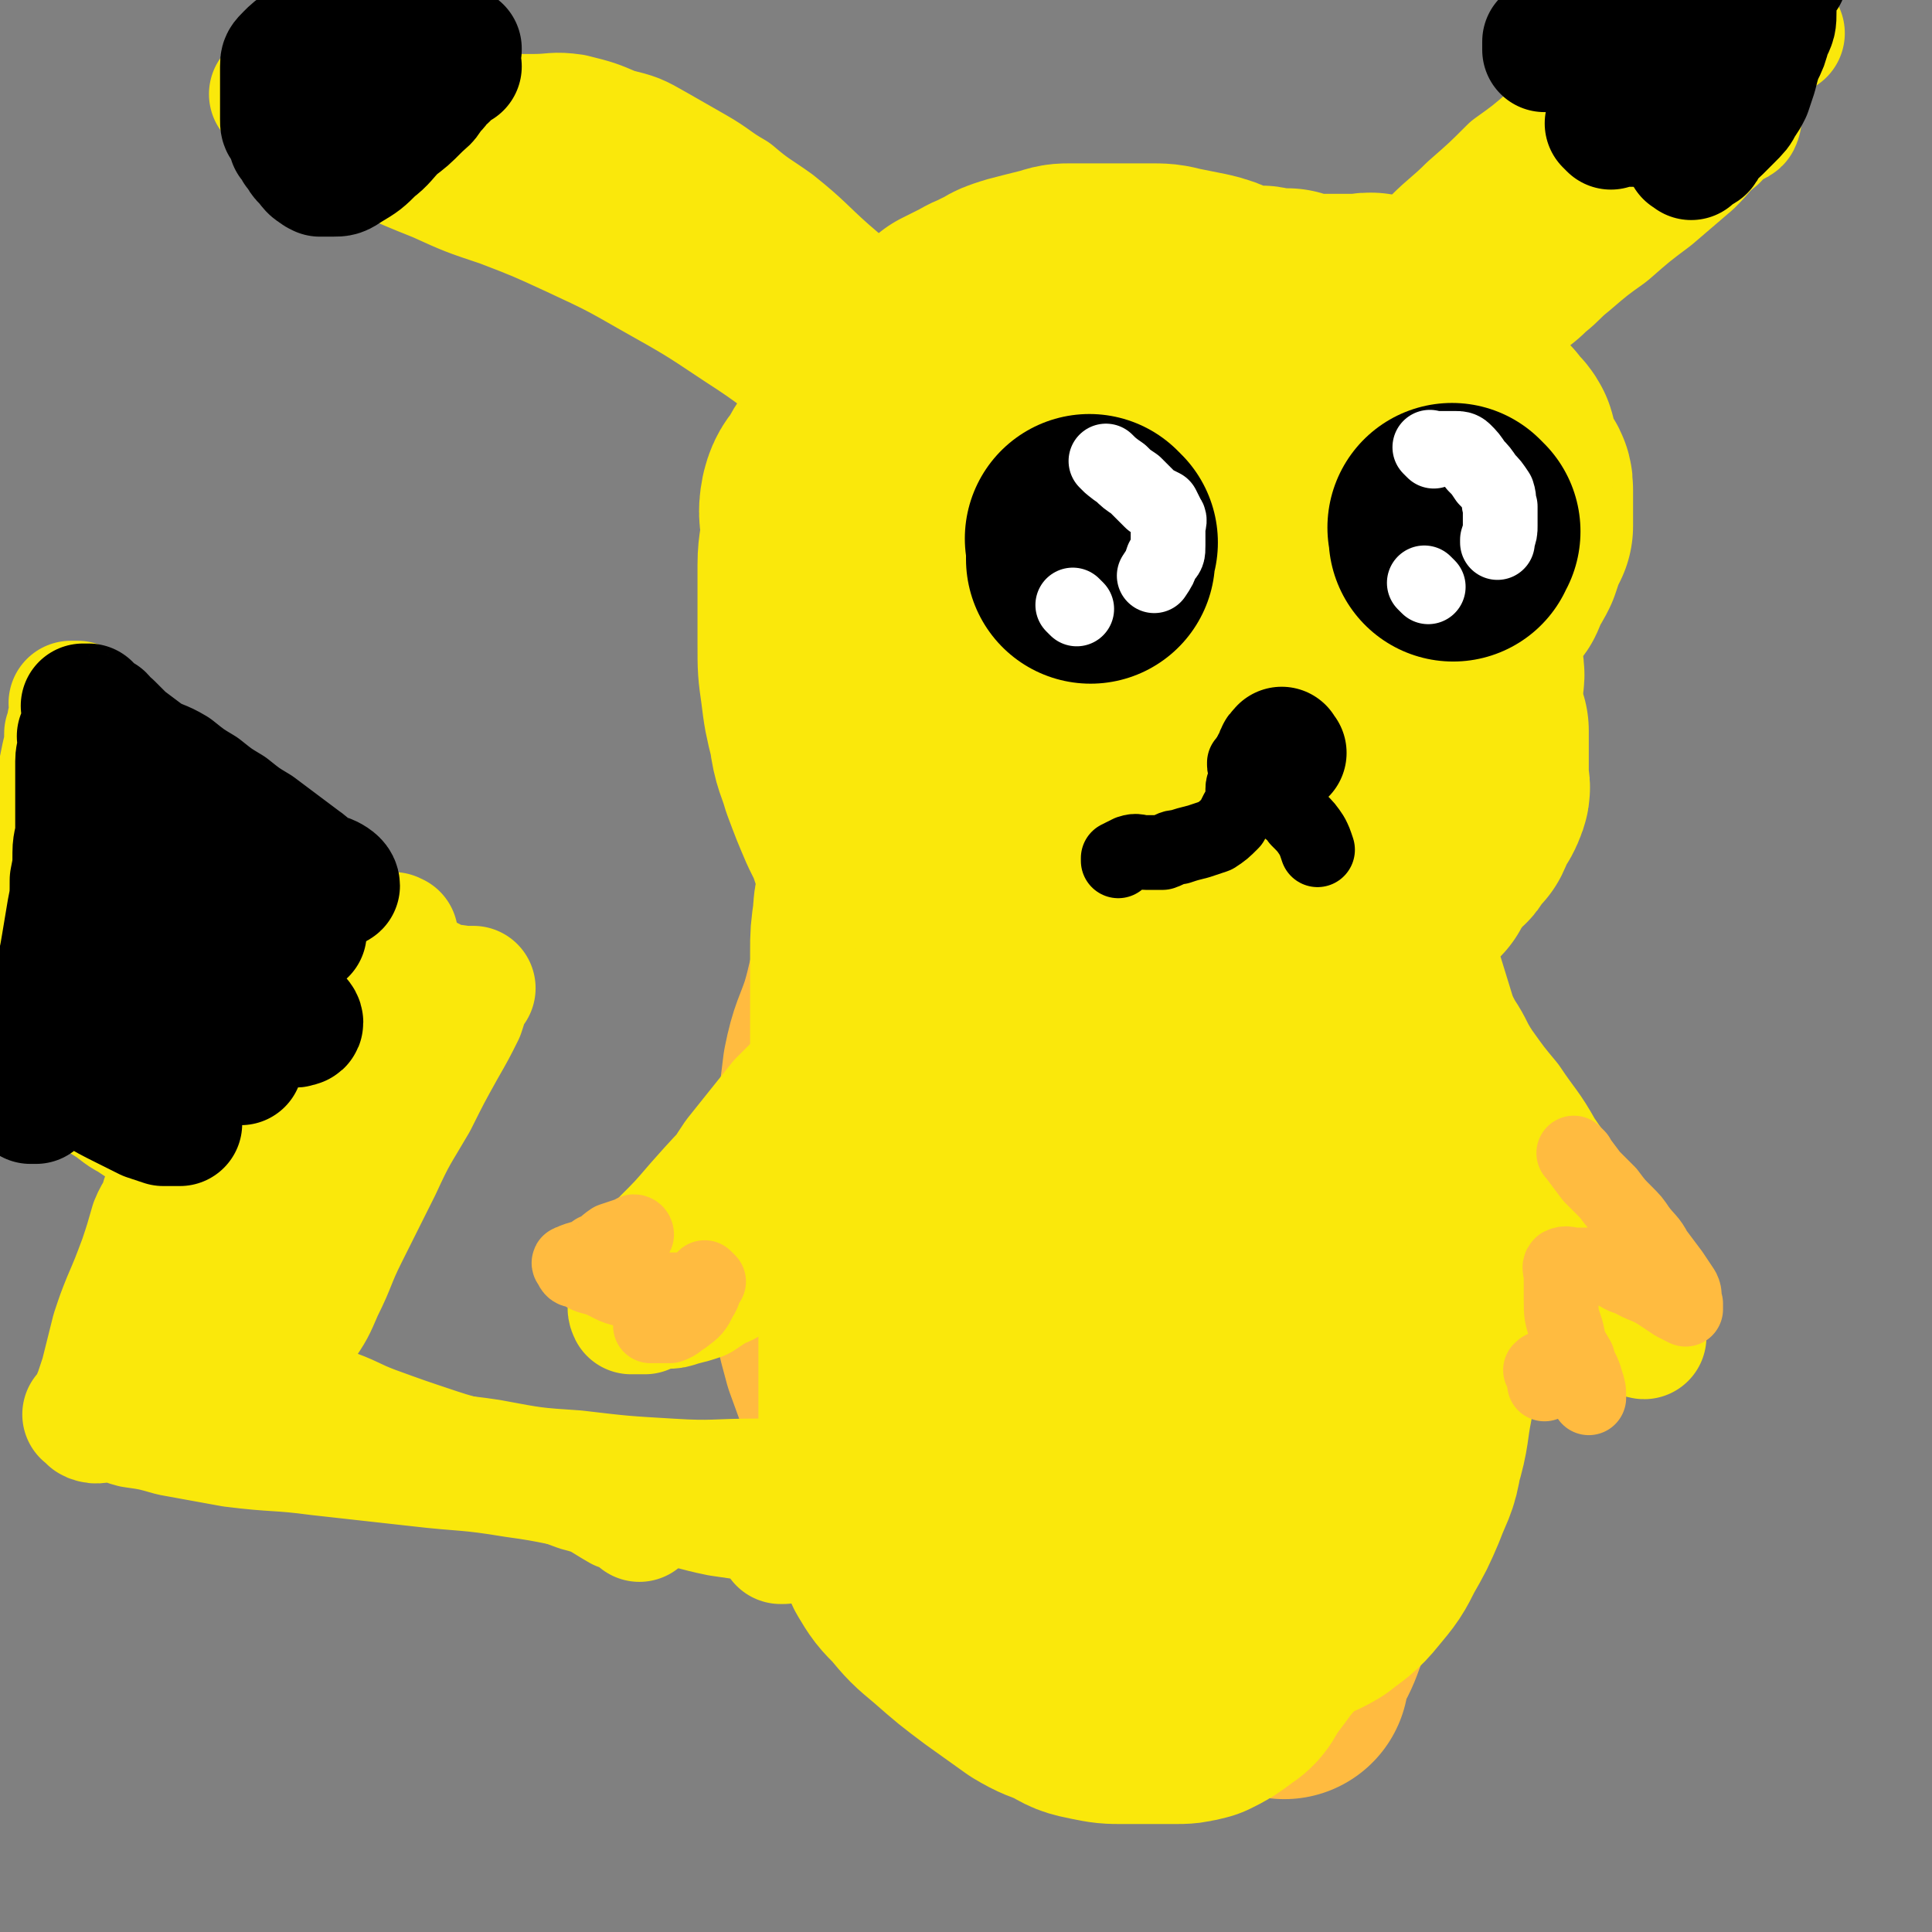 <svg viewBox='0 0 698 698' version='1.1' xmlns='http://www.w3.org/2000/svg' xmlns:xlink='http://www.w3.org/1999/xlink'><rect x="0" y="0" width="698" height="698" fill="#808080" stroke="none"/><g fill='none' stroke='#FFBB40' stroke-width='90' stroke-linecap='round' stroke-linejoin='round'><path d='M464,605c-1,-1 -2,-1 -1,-1 2,-8 4,-7 7,-15 2,-5 1,-5 3,-11 2,-6 1,-6 4,-13 2,-7 3,-7 5,-15 3,-8 3,-8 5,-16 1,-9 1,-9 2,-18 1,-10 1,-10 2,-20 1,-12 1,-12 2,-24 0,-12 0,-12 0,-24 0,-10 0,-10 0,-19 0,-8 0,-8 0,-15 0,-6 0,-6 0,-13 0,-6 0,-6 -1,-12 -1,-5 -1,-5 -2,-10 -2,-4 -2,-4 -4,-7 -1,-4 -1,-4 -4,-6 -2,-3 -3,-3 -5,-5 -3,-3 -2,-3 -4,-6 -2,-3 -2,-3 -3,-6 -1,-3 0,-3 -2,-5 -1,-1 -2,1 -3,0 0,0 1,-1 1,-1 0,-1 0,0 0,0 0,0 0,0 0,0 0,0 0,0 0,0 -1,-1 0,0 0,0 0,0 0,0 0,0 0,2 0,2 0,3 0,4 0,4 0,7 0,6 0,6 0,13 0,10 -1,11 0,21 1,15 2,15 3,30 2,15 2,15 4,30 1,14 1,14 2,27 2,14 2,14 3,27 0,10 0,11 1,21 1,9 1,9 2,18 1,6 1,6 2,12 0,4 0,4 0,8 0,1 -1,2 0,3 0,0 1,0 2,-1 1,-1 0,-2 1,-4 1,-2 1,-2 2,-4 0,-3 -1,-3 0,-6 1,-4 2,-4 4,-8 1,-5 1,-5 1,-11 0,-7 0,-7 0,-15 0,-8 0,-8 0,-16 0,-10 0,-10 0,-19 0,-11 0,-11 0,-23 0,-14 0,-14 0,-28 0,-13 -1,-13 -1,-27 0,-10 1,-10 0,-21 0,-9 -1,-9 -2,-18 -1,-7 -1,-7 -2,-15 -1,-8 -1,-8 -2,-16 -1,-8 -1,-8 -3,-17 -1,-6 -2,-5 -4,-11 -1,-3 -1,-3 -2,-6 0,-2 0,-2 -1,-4 -2,-2 -2,-1 -5,-3 -2,-2 -2,-2 -4,-4 -3,-2 -3,-2 -6,-4 -2,-2 -2,-2 -5,-4 -3,-1 -3,0 -6,-1 -2,-1 -2,-1 -5,-2 -2,-1 -1,-2 -3,-3 -3,-1 -3,-1 -5,-2 -3,-1 -3,-2 -6,-2 -4,-1 -4,0 -7,0 -4,0 -4,0 -7,0 -5,0 -5,0 -9,0 -4,0 -4,0 -8,0 -5,0 -6,0 -11,2 -7,1 -6,2 -13,5 -6,2 -6,1 -12,5 -5,2 -5,3 -10,6 -5,4 -5,4 -9,8 -3,4 -2,4 -4,8 -4,6 -4,5 -7,11 -4,8 -4,8 -8,16 -4,9 -4,9 -8,19 -4,10 -3,10 -6,20 -3,9 -4,9 -6,19 -1,8 -1,8 -2,17 -1,9 -1,9 -2,19 -1,11 0,11 0,21 0,11 -1,12 0,22 1,11 1,11 4,22 4,11 4,11 8,22 4,10 4,10 9,20 4,8 4,8 9,16 5,9 5,9 10,17 4,6 4,6 9,12 5,5 5,5 11,9 6,5 6,5 13,9 6,3 6,3 13,6 5,3 5,3 11,5 5,1 5,1 10,1 4,0 5,1 9,0 3,-1 3,-2 6,-4 4,-4 4,-4 8,-8 3,-5 3,-5 6,-11 4,-8 4,-8 7,-17 5,-16 5,-16 8,-32 5,-22 6,-22 9,-45 2,-19 1,-19 2,-38 0,-16 1,-16 0,-32 -1,-12 -1,-12 -4,-25 -2,-12 -2,-12 -6,-23 -3,-12 -3,-12 -8,-24 -4,-10 -4,-11 -9,-21 -4,-7 -4,-7 -8,-13 -3,-4 -3,-3 -6,-7 -1,-1 0,-1 -1,-2 -1,0 -1,0 -2,0 -1,0 -1,1 -2,2 -2,2 -1,2 -3,4 -2,3 -3,3 -5,6 -4,5 -4,6 -8,11 -5,10 -6,9 -11,19 -7,16 -7,16 -13,33 -6,17 -6,18 -10,35 -4,16 -4,16 -7,33 -1,12 -1,12 -1,25 0,11 0,11 0,22 0,9 -1,9 1,18 1,5 1,6 4,10 1,3 1,3 4,4 1,0 1,0 2,0 2,-1 2,-1 4,-2 3,-1 2,-2 5,-4 1,-1 2,-1 3,-1 0,-1 -1,0 -1,0 0,0 1,0 2,0 1,-1 1,-1 1,-2 '/></g>
<g fill='none' stroke='#FAE80B' stroke-width='90' stroke-linecap='round' stroke-linejoin='round'><path d='M397,323c-1,-1 -1,-1 -1,-1 -1,-1 0,0 0,0 0,0 0,0 0,0 4,12 6,11 9,23 6,22 5,22 9,45 4,21 4,21 7,43 2,18 2,18 3,37 1,14 0,14 0,29 0,10 1,10 0,20 0,6 0,6 -2,11 0,2 -2,1 -4,3 -1,1 -1,2 -2,2 -2,-1 -2,-2 -4,-4 -3,-7 -3,-7 -4,-15 -4,-17 -4,-17 -6,-35 -1,-22 -1,-22 -1,-44 0,-18 0,-18 2,-36 1,-14 2,-14 5,-28 3,-8 3,-8 6,-16 3,-6 3,-6 6,-11 2,-3 3,-3 5,-6 3,-2 3,-2 6,-3 3,-1 3,-1 6,-1 3,0 3,-1 5,0 4,2 4,2 6,5 4,5 5,6 7,12 5,10 5,10 8,21 4,18 4,18 5,36 2,21 2,22 1,43 -1,19 -3,19 -6,39 -3,15 -3,15 -7,31 -3,11 -3,11 -6,21 -2,5 -2,5 -5,8 0,1 -1,2 -2,1 -2,-2 -2,-2 -3,-5 -3,-6 -3,-6 -5,-13 -2,-9 -2,-9 -2,-18 -1,-13 -1,-13 -1,-26 0,-19 -1,-19 0,-37 1,-29 2,-29 4,-59 1,-22 2,-22 4,-45 1,-18 1,-18 2,-36 0,-11 0,-11 0,-22 0,-6 0,-6 1,-11 0,-2 1,-2 2,-4 0,0 0,0 0,-1 0,0 0,0 0,0 0,0 0,0 0,0 0,0 0,0 0,1 2,3 2,2 4,5 3,4 3,4 5,8 4,5 4,5 6,11 5,9 5,8 8,18 5,13 5,13 8,26 4,16 4,16 6,32 2,16 1,17 2,33 0,17 0,17 0,33 0,14 1,14 0,27 -1,12 -2,12 -4,24 -3,10 -3,10 -6,19 -3,9 -3,9 -6,18 -4,8 -4,8 -8,16 -4,7 -4,7 -7,15 -3,4 -3,5 -6,9 -2,4 -2,4 -5,7 -2,3 -2,4 -5,6 -1,1 -2,-1 -4,0 0,0 0,0 0,1 0,0 0,0 0,0 0,0 0,0 0,0 2,0 2,0 4,0 1,0 1,0 3,0 2,0 2,0 4,0 2,0 3,0 5,0 4,0 4,0 7,-1 5,-2 5,-2 9,-4 5,-3 5,-2 10,-5 5,-4 6,-4 10,-9 5,-6 5,-6 8,-12 4,-7 4,-7 7,-14 3,-8 4,-8 5,-15 3,-10 2,-10 4,-20 1,-11 2,-11 2,-22 1,-12 1,-12 1,-24 0,-13 1,-13 0,-26 -1,-14 -1,-14 -2,-28 -2,-13 -2,-14 -5,-27 -4,-13 -4,-13 -8,-26 -3,-12 -3,-12 -6,-24 -4,-9 -4,-9 -8,-18 -3,-7 -4,-7 -7,-14 -4,-5 -4,-5 -7,-11 -4,-5 -3,-5 -7,-10 -3,-4 -3,-4 -7,-7 -2,-3 -2,-3 -5,-6 -2,-1 -2,-1 -5,-2 -1,0 -1,0 -3,0 -4,1 -4,0 -7,2 -5,1 -5,2 -9,4 -5,3 -5,2 -10,5 -5,2 -5,2 -10,5 -6,4 -6,4 -12,7 -4,3 -4,3 -9,6 -5,4 -5,4 -9,7 -4,3 -4,3 -8,6 -4,4 -4,4 -7,8 -3,4 -3,4 -6,8 -4,5 -5,5 -8,10 -4,5 -4,5 -7,11 -4,6 -4,6 -6,13 -4,7 -4,7 -6,14 -3,9 -3,9 -4,18 -1,9 0,9 0,18 0,9 0,9 0,18 0,10 0,10 1,20 1,12 2,11 4,23 3,11 3,11 6,23 4,10 4,10 8,20 4,9 4,9 8,17 3,7 3,8 7,15 3,5 3,5 6,11 4,6 5,6 9,11 5,5 5,5 10,10 4,4 4,4 9,7 4,3 4,3 8,5 4,1 4,0 7,0 4,0 4,1 8,0 5,-1 5,-1 10,-3 8,-2 8,-1 15,-4 8,-2 8,-2 15,-5 6,-4 7,-3 13,-7 5,-3 5,-3 9,-7 4,-4 4,-4 7,-9 4,-5 3,-5 6,-10 2,-5 3,-5 4,-11 2,-7 1,-8 2,-15 1,-9 3,-9 4,-18 1,-10 0,-10 0,-21 0,-10 0,-10 0,-21 0,-8 1,-8 0,-16 -1,-6 -2,-6 -4,-12 -1,-4 0,-4 -2,-8 0,-1 -1,-1 -2,-2 0,0 0,0 0,0 -1,1 -2,0 -3,2 -1,2 -1,3 -2,6 -1,5 -1,5 -2,10 0,6 0,6 0,12 0,9 0,9 0,18 0,11 0,11 0,22 0,10 0,10 -1,21 -1,10 0,10 -2,19 -1,10 -2,10 -5,19 -2,9 -3,9 -6,16 -3,8 -4,8 -7,15 -3,6 -3,6 -6,12 -3,5 -4,4 -7,9 -3,4 -3,4 -6,8 -2,4 -2,4 -5,6 -4,3 -4,3 -8,5 -4,1 -4,1 -8,1 -5,0 -5,0 -9,0 -5,0 -5,0 -9,0 -5,0 -5,0 -10,-1 -5,-1 -5,-1 -10,-4 -5,-2 -6,-2 -11,-5 -7,-5 -7,-5 -14,-10 -8,-6 -8,-6 -16,-13 -6,-5 -6,-5 -11,-11 -4,-4 -4,-4 -7,-9 -2,-4 -1,-4 -2,-8 -1,-4 -1,-4 -2,-7 -1,-4 -1,-4 -2,-7 -1,-4 -1,-4 -2,-7 0,-4 0,-4 0,-7 0,-4 0,-4 0,-8 0,-5 0,-5 0,-11 0,-7 0,-7 0,-14 0,-10 0,-10 0,-20 -1,-11 -2,-11 -2,-21 -1,-11 0,-11 0,-22 0,-11 0,-11 0,-23 0,-12 -1,-12 -1,-24 0,-10 0,-10 0,-21 0,-8 0,-8 0,-17 0,-6 0,-6 1,-13 0,-5 1,-5 2,-11 1,-5 2,-5 4,-10 1,-5 1,-5 1,-10 0,-4 -1,-4 0,-8 1,-4 2,-4 4,-7 1,-3 0,-4 2,-6 1,-1 2,-1 4,-2 1,-1 2,-1 3,-1 0,-1 -1,0 -1,0 0,2 1,2 0,4 -1,2 -2,1 -3,3 0,1 0,2 0,4 0,1 0,1 0,3 0,1 0,1 0,2 0,1 0,1 0,3 0,2 1,2 2,4 2,7 1,7 5,14 5,8 6,8 12,16 4,5 4,5 9,9 4,3 4,4 8,6 4,1 4,1 7,1 2,0 3,0 5,0 2,0 2,0 5,0 2,0 2,0 5,0 4,1 4,1 8,2 5,1 5,1 10,2 5,1 5,1 10,2 5,1 5,0 9,0 5,0 5,0 9,0 4,0 4,0 8,0 4,0 4,1 8,0 4,-1 3,-1 6,-3 4,-2 4,-1 6,-4 3,-2 3,-2 6,-4 2,-3 2,-3 5,-6 2,-3 2,-3 5,-6 2,-3 2,-3 5,-6 2,-3 2,-3 3,-6 1,-4 0,-5 2,-8 1,-4 2,-4 4,-7 2,-4 2,-4 4,-7 2,-4 2,-4 4,-7 1,-4 1,-4 2,-7 1,-4 0,-4 1,-7 1,-3 1,-3 2,-5 0,-3 0,-3 0,-5 0,-2 0,-2 0,-4 0,-1 0,-1 0,-2 0,-1 0,-1 0,-2 0,-1 -1,0 -2,-1 -1,-1 -1,-1 -3,-2 -2,-1 -2,-1 -4,-2 -1,0 -1,-1 -2,-1 -1,0 -1,0 -3,0 -1,0 -1,0 -3,0 -1,0 -2,0 -3,0 0,0 0,1 0,1 -1,1 -1,1 -2,2 0,2 0,2 -1,4 -1,1 -1,0 -2,1 -1,1 -1,2 -2,3 -1,1 -2,-1 -4,0 -1,1 -1,1 -3,2 0,1 0,1 -1,2 0,0 0,1 0,1 -1,0 0,-1 0,-1 0,0 0,0 0,0 2,0 2,0 4,0 2,0 2,0 4,0 1,0 1,0 2,0 1,-1 1,0 3,-2 1,-1 1,-1 2,-3 0,-1 0,-1 0,-2 1,-1 2,-1 2,-3 1,-1 0,-2 0,-4 0,-2 0,-2 1,-5 0,-2 1,-2 2,-4 0,-4 -1,-4 0,-7 1,-4 2,-4 4,-7 1,-4 1,-4 2,-7 1,-5 0,-5 0,-9 0,-4 0,-4 0,-8 0,-5 0,-5 0,-9 0,-5 0,-5 0,-10 0,-4 0,-4 0,-8 0,-4 1,-5 0,-8 -1,-4 -3,-4 -4,-8 -2,-4 -1,-4 -2,-7 -1,-4 -2,-4 -4,-7 -2,-4 -2,-3 -5,-6 -2,-4 -2,-4 -4,-6 -3,-3 -4,-2 -6,-5 -3,-2 -3,-2 -6,-4 -4,-3 -4,-3 -8,-5 -4,-1 -4,0 -7,-1 -4,-1 -4,-2 -8,-2 -5,-1 -5,0 -9,0 -5,0 -5,0 -10,0 -5,0 -5,0 -10,0 -5,0 -5,-1 -10,0 -5,1 -5,1 -10,3 -5,1 -4,2 -9,5 -4,2 -5,1 -9,4 -4,2 -4,2 -7,5 -4,2 -4,2 -8,5 -4,2 -4,2 -7,4 -3,3 -3,3 -5,5 -3,3 -3,3 -6,5 -2,3 -2,3 -4,6 -1,2 -1,2 -2,4 -2,3 -2,2 -4,5 -1,2 -1,2 -2,4 -1,2 -1,3 -2,5 -1,2 -2,1 -2,4 -1,1 -1,2 -1,4 0,1 0,1 0,2 0,1 0,1 0,3 0,1 0,1 0,2 0,0 0,0 0,1 0,1 0,1 1,2 1,2 1,2 2,4 1,2 2,2 4,4 1,3 1,3 2,5 1,3 1,3 3,6 1,3 1,3 2,6 2,3 2,3 4,6 2,4 2,3 4,6 3,3 3,4 5,6 3,3 3,3 6,5 3,2 3,2 7,4 5,3 5,3 11,5 7,2 6,3 14,5 7,1 8,0 16,0 6,0 6,2 12,0 4,-1 4,-2 7,-5 4,-4 4,-4 6,-8 3,-6 2,-7 5,-13 3,-9 4,-9 8,-17 4,-8 4,-8 8,-16 2,-6 2,-6 4,-13 1,-5 2,-5 3,-10 1,-4 0,-4 0,-8 0,-3 0,-4 -2,-6 0,-2 -1,-2 -2,-2 -3,-1 -3,0 -6,0 -2,0 -2,-1 -4,0 -3,1 -3,1 -6,3 -5,2 -5,2 -9,4 -6,3 -6,2 -12,5 -6,2 -6,3 -13,5 -6,3 -6,3 -12,5 -5,3 -5,2 -11,5 -5,2 -4,2 -9,4 -4,1 -4,0 -8,1 -3,1 -2,1 -5,2 -2,0 -2,0 -3,0 -1,0 0,0 -1,1 0,0 0,0 0,0 0,1 0,1 0,2 -1,1 -1,1 -2,2 0,0 -1,0 -1,1 -1,2 -1,2 -2,4 -1,1 -1,0 -2,1 -1,1 -1,1 -2,2 0,0 -1,0 -1,0 -1,0 0,0 0,0 0,0 0,0 0,0 0,2 1,2 0,3 0,1 -1,0 -2,0 0,0 0,1 0,2 0,1 0,1 -1,2 -2,1 -3,1 -4,3 -1,1 0,1 0,3 0,1 0,1 0,3 0,1 1,2 0,3 0,1 -2,0 -2,2 -1,1 0,2 0,4 0,3 0,3 -1,6 -1,5 -1,5 -2,9 0,5 0,5 0,9 0,5 0,5 0,9 0,6 0,6 0,11 0,6 0,6 0,12 0,7 0,7 0,15 0,6 0,6 0,13 0,5 0,5 0,11 0,4 0,4 0,8 0,2 0,2 0,5 0,1 0,2 0,3 0,0 0,0 0,-1 0,0 0,0 0,0 -2,-1 -3,-1 -4,-3 -1,-1 1,-2 0,-4 -1,-2 -1,-2 -3,-5 -2,-3 -2,-3 -4,-6 -2,-3 -2,-3 -5,-7 -2,-5 -2,-5 -5,-10 -2,-6 -2,-6 -5,-12 -3,-7 -3,-7 -6,-15 -2,-7 -3,-7 -4,-15 -2,-8 -2,-8 -3,-16 -1,-7 -1,-7 -1,-15 0,-7 0,-7 0,-14 0,-7 0,-7 0,-15 0,-6 1,-6 1,-13 0,-5 -1,-5 0,-10 1,-4 2,-4 4,-7 2,-4 2,-4 5,-7 2,-4 2,-4 4,-7 4,-5 3,-5 6,-10 4,-5 4,-5 8,-10 4,-4 4,-4 7,-8 4,-4 4,-4 7,-7 3,-3 4,-3 7,-6 4,-2 4,-2 8,-4 3,-2 3,-1 6,-3 3,-1 3,-2 6,-3 3,-1 3,-1 7,-2 4,-1 4,-1 8,-2 3,-1 3,-1 6,-1 3,0 3,0 6,0 4,0 4,0 7,0 3,0 3,0 7,0 4,0 4,0 8,0 5,0 5,0 9,1 5,1 5,1 10,2 4,1 4,1 8,3 4,1 4,1 8,3 3,1 3,1 6,3 2,1 2,2 4,4 3,2 4,1 7,4 2,2 2,2 5,4 2,2 2,2 4,4 2,3 2,2 4,5 1,2 1,2 2,4 1,2 0,2 0,4 1,3 1,3 2,5 1,4 1,4 2,8 0,4 -1,4 0,8 0,4 1,4 2,7 1,4 1,4 2,8 0,4 0,4 0,8 1,5 1,5 2,9 0,4 0,4 0,8 0,4 0,4 0,7 0,4 0,4 0,8 0,3 -1,3 -1,6 0,3 1,3 0,6 -1,2 -1,2 -2,5 -2,2 -2,2 -5,4 -1,0 -1,0 -2,0 -1,0 -1,0 -3,0 -1,0 -1,0 -2,0 -1,0 -1,0 -2,0 -1,0 -1,0 -2,0 -1,0 -1,0 -2,-1 -1,-1 -1,-1 -1,-2 0,0 0,0 0,0 0,-2 -1,-2 0,-4 1,-1 1,0 3,-1 1,-1 1,-1 2,-2 2,-2 1,-2 3,-4 2,-1 2,-1 5,-2 2,-1 2,-1 5,-2 1,-1 1,-1 2,-2 2,0 2,0 4,0 3,0 3,0 6,0 2,0 2,0 4,0 2,0 2,1 4,2 1,0 2,0 3,2 1,2 1,2 2,5 0,2 0,2 1,4 1,2 1,2 2,4 1,2 1,3 2,5 2,2 2,2 4,5 1,2 2,2 3,5 1,2 1,3 2,6 1,2 1,2 2,4 0,2 0,2 0,5 0,2 0,2 0,4 0,2 0,2 0,4 0,2 0,2 0,5 0,2 1,2 0,4 -1,3 -2,3 -3,5 -1,2 -1,3 -2,5 -2,2 -2,2 -4,5 -1,2 -2,1 -4,3 -2,2 -2,3 -4,5 -2,2 -1,2 -4,4 -1,1 -2,0 -3,1 0,1 1,2 0,3 0,1 -1,0 -2,0 0,0 0,0 0,0 0,0 0,0 0,0 0,0 -1,0 0,0 0,-1 1,0 3,0 2,-1 2,-1 4,-3 1,-1 0,-2 1,-4 1,-1 1,-1 2,-3 1,-2 1,-2 2,-4 1,-1 1,-1 2,-3 1,-2 1,-2 2,-4 1,-1 0,-1 1,-3 1,-2 1,-2 2,-4 1,-2 0,-3 1,-5 1,-3 3,-2 4,-5 1,-4 0,-4 0,-7 0,-3 0,-3 0,-7 0,-3 0,-3 0,-6 0,-3 0,-3 0,-6 0,-3 0,-3 0,-6 0,-2 1,-3 0,-5 -1,-4 -3,-3 -4,-6 -2,-3 -1,-4 -3,-6 -2,-3 -2,-3 -5,-5 -2,-3 -2,-3 -5,-5 -2,-1 -2,-1 -4,-2 0,0 0,0 0,0 0,0 0,0 -1,0 0,0 0,0 0,0 0,0 0,0 0,0 1,0 1,0 1,0 2,0 3,-1 4,0 1,1 0,2 0,3 1,0 1,0 2,0 1,0 1,0 2,0 1,1 0,1 1,2 0,0 0,0 0,0 1,0 1,0 2,0 1,0 1,0 2,0 0,0 0,0 1,0 1,0 2,0 3,0 1,0 1,-1 1,-2 2,-1 2,0 4,-2 2,-1 1,-2 3,-4 2,-2 3,-2 5,-5 1,-2 1,-3 2,-5 2,-3 2,-3 3,-5 1,-3 1,-3 2,-6 1,-2 1,-2 2,-4 0,-2 0,-2 0,-4 0,-2 0,-2 0,-5 0,-2 0,-2 0,-4 0,-2 0,-2 -2,-4 -1,-3 -3,-3 -4,-6 -1,-2 1,-3 0,-6 -1,-2 -2,-2 -4,-5 -3,-3 -3,-2 -6,-6 -2,-2 -2,-2 -4,-6 -2,-3 -1,-3 -4,-6 -2,-3 -3,-3 -6,-6 -2,-2 -2,-3 -5,-6 -2,-2 -2,-2 -4,-4 -2,-2 -2,-2 -5,-4 -2,-1 -3,0 -5,-1 0,0 1,-2 0,-2 -1,-1 -2,0 -4,0 -1,0 -1,0 -1,0 -3,0 -3,0 -6,0 0,0 0,0 -1,0 -2,0 -2,0 -4,0 -2,0 -2,0 -4,0 -3,0 -3,0 -6,0 -3,0 -2,-1 -5,-2 -3,0 -3,0 -6,0 -2,0 -2,-1 -4,-1 -3,0 -3,0 -6,0 -3,0 -3,0 -6,0 -3,0 -3,0 -6,0 -2,0 -2,0 -5,0 -3,0 -3,0 -5,1 -4,1 -4,1 -6,2 -3,1 -3,1 -6,2 -2,0 -2,0 -4,1 -1,0 -1,1 -2,2 -2,1 -2,0 -4,2 0,0 1,1 0,2 -1,1 -2,0 -4,1 -1,1 -1,1 -3,2 -2,2 -2,2 -5,4 -2,1 -3,1 -6,2 -2,1 -2,1 -5,2 -2,1 -2,1 -5,2 0,0 -1,0 -1,0 0,1 0,2 0,3 -1,3 -1,3 -2,5 0,1 0,1 0,1 '/></g>
<g fill='none' stroke='#FAE80B' stroke-width='45' stroke-linecap='round' stroke-linejoin='round'><path d='M493,382c-1,-1 -1,-1 -1,-1 -1,-1 0,0 0,0 0,-1 -1,-2 0,-3 0,-1 1,0 2,0 3,1 3,0 5,2 5,2 5,2 9,5 4,4 4,4 8,8 4,4 4,4 8,8 4,4 4,5 8,9 3,4 3,4 6,8 4,4 4,3 7,7 2,1 2,2 4,4 1,1 2,1 3,3 0,1 -1,0 -1,1 0,0 0,0 0,1 0,0 0,0 0,0 0,1 1,1 1,2 0,1 0,1 0,2 0,0 0,0 0,1 1,2 2,1 4,3 0,1 0,1 1,2 2,2 2,2 5,4 1,1 2,1 3,3 1,1 0,1 1,3 0,1 1,1 2,3 1,2 0,2 1,4 1,1 1,1 2,3 0,0 0,0 0,0 0,0 0,0 0,0 0,0 0,0 0,0 -1,-1 -1,0 -2,0 0,0 0,0 0,0 '/><path d='M510,359c-1,-1 -1,-1 -1,-1 -1,-1 0,0 0,0 0,0 0,0 0,0 2,0 2,0 5,0 2,0 2,0 4,2 2,2 2,2 4,5 3,4 4,4 6,8 4,6 3,6 7,12 5,7 5,7 10,13 6,9 7,9 12,18 7,10 6,10 12,20 5,9 5,9 11,18 4,7 5,7 9,15 3,4 3,4 5,8 0,2 0,2 0,5 0,0 0,1 0,1 -1,0 -1,-1 -2,-1 -2,0 -2,0 -4,0 -1,0 -1,0 -2,0 -2,-1 -2,0 -4,-2 -3,-1 -3,-1 -5,-3 -4,-3 -3,-3 -6,-6 -4,-4 -4,-4 -8,-7 -3,-3 -3,-4 -6,-6 -4,-3 -4,-3 -8,-5 -5,-3 -6,-2 -10,-5 -4,-4 -4,-4 -8,-8 -4,-4 -5,-4 -9,-8 -4,-4 -4,-5 -8,-9 -4,-4 -4,-4 -7,-8 -3,-3 -3,-4 -5,-7 0,-1 0,-2 0,-2 0,-1 0,0 0,0 0,-1 0,-2 0,-3 0,0 0,1 0,1 0,0 0,0 0,0 -1,0 -1,0 -3,0 '/><path d='M311,420c-1,-1 -1,-1 -1,-1 -1,-1 0,0 0,0 -1,2 -1,2 -3,4 -3,5 -3,5 -7,9 -4,4 -4,4 -8,8 -4,4 -3,4 -7,8 -3,3 -4,3 -7,6 -4,2 -4,2 -7,5 -3,2 -3,2 -6,3 -3,2 -3,2 -6,3 -3,2 -3,2 -6,4 -3,1 -3,1 -7,2 -3,1 -3,1 -5,1 -3,0 -3,-1 -5,0 -2,0 -2,1 -3,2 -2,0 -2,0 -4,0 0,0 0,0 -1,0 0,0 0,0 0,0 0,0 0,0 0,0 -1,-2 0,-2 0,-4 0,-2 0,-2 0,-4 0,-2 -1,-2 0,-4 1,-2 2,-2 5,-4 3,-5 3,-5 7,-10 6,-6 6,-6 12,-13 8,-9 8,-9 17,-18 9,-9 9,-9 17,-17 7,-7 7,-7 13,-14 4,-4 4,-4 8,-8 3,-3 2,-3 5,-6 1,-3 2,-2 4,-5 0,0 0,-1 0,-2 0,0 0,-1 0,-1 0,0 0,1 0,1 -1,0 -1,-1 -2,0 -2,1 -2,2 -3,4 -2,2 -2,2 -4,5 -2,3 -2,3 -5,6 -5,4 -5,4 -10,8 -5,5 -5,5 -10,10 -4,5 -4,5 -8,10 -4,5 -4,5 -8,10 -4,6 -4,6 -7,12 -3,5 -3,5 -6,10 -2,5 -2,5 -4,10 -2,3 -2,3 -3,6 -1,2 -1,3 -3,5 0,0 -1,1 -1,1 0,0 1,0 1,-1 0,0 0,0 0,0 2,0 2,1 4,0 1,-1 0,-2 2,-4 2,-1 3,0 5,-1 3,-2 3,-3 6,-5 4,-2 4,-2 8,-4 4,-1 3,-2 7,-4 4,-1 4,-1 7,-3 2,-1 2,-1 4,-2 0,0 0,0 0,0 0,0 0,0 0,0 0,0 0,0 0,0 '/><path d='M322,536c-1,-1 -1,-1 -1,-1 -1,-1 0,0 0,0 0,0 0,0 0,0 0,0 0,0 0,0 -10,-1 -11,0 -21,0 -13,0 -13,0 -26,0 -16,0 -16,1 -32,0 -17,-1 -17,-1 -34,-3 -15,-1 -15,-1 -31,-4 -13,-2 -13,-1 -26,-4 -11,-3 -10,-4 -21,-7 -8,-3 -8,-3 -16,-6 -6,-2 -6,-3 -11,-5 -3,-1 -3,0 -6,-1 0,0 -1,0 -1,0 0,0 1,0 1,0 0,0 0,0 0,0 0,0 -1,0 0,0 0,-1 1,0 2,0 0,0 0,-1 0,-2 0,-1 0,-1 1,-2 1,-2 1,-2 2,-4 1,-4 1,-4 2,-7 2,-6 3,-6 5,-11 4,-6 4,-6 7,-13 5,-10 4,-10 9,-20 6,-12 6,-12 12,-24 6,-13 6,-12 13,-24 5,-10 5,-10 10,-19 4,-7 4,-7 7,-13 1,-3 1,-3 2,-7 0,-1 0,-1 1,-2 0,0 0,0 1,0 0,0 -1,0 -1,0 0,0 0,0 0,0 -2,0 -2,0 -3,0 -4,-1 -4,0 -7,-1 -6,-3 -6,-3 -12,-6 -8,-4 -8,-4 -16,-9 -9,-6 -9,-6 -18,-12 -10,-8 -10,-8 -20,-16 -10,-7 -9,-7 -19,-15 -8,-6 -9,-6 -17,-12 -6,-4 -6,-4 -11,-8 -3,-3 -2,-3 -5,-6 0,0 0,0 0,0 0,0 0,0 0,0 0,-1 0,-1 0,-1 0,-1 -1,-1 -2,-2 0,-1 0,-1 -1,-2 -1,0 -2,1 -3,0 -1,-1 -1,-1 -2,-2 -1,-1 -1,-1 -2,-3 0,-1 0,-1 -1,-2 0,0 -1,0 -1,0 -1,-1 0,-1 -1,-2 0,0 0,-1 0,-1 -1,0 -2,0 -2,0 0,0 1,-1 1,-2 0,0 0,-1 0,-1 0,0 0,0 -1,0 -1,0 -1,0 -1,0 -1,0 0,0 1,0 0,0 -1,0 -1,0 0,0 0,0 0,0 1,1 0,1 0,3 0,2 0,2 -1,4 0,2 0,2 -1,4 0,4 0,4 -1,8 -1,5 -1,5 -2,9 -1,5 -1,5 -3,10 -1,5 -1,5 -3,10 -1,5 -1,5 -3,9 -1,5 -1,5 -3,10 -1,6 -1,6 -3,11 -1,6 -2,6 -4,12 -1,6 -1,6 -1,12 0,5 0,5 0,10 0,4 0,4 0,8 0,3 0,3 0,6 0,2 0,2 0,5 0,1 0,3 0,3 0,0 0,-1 0,-3 0,-1 0,-1 0,-2 0,0 1,0 2,0 1,0 1,0 3,0 1,0 1,0 3,0 3,0 3,-1 6,0 4,1 4,1 7,4 4,2 4,3 7,5 5,4 5,3 9,6 5,3 5,4 9,6 3,2 3,2 6,4 1,0 1,-1 2,0 1,1 1,1 2,2 1,1 1,0 3,1 1,0 1,0 3,0 0,0 0,0 0,0 0,0 0,0 0,0 -1,-1 0,0 0,0 0,1 0,1 0,2 0,0 0,0 0,0 0,0 0,0 0,0 1,0 1,0 1,0 0,0 0,0 0,0 0,0 0,-1 0,0 -1,0 0,0 0,2 0,0 0,0 0,1 0,2 0,2 -1,4 -1,2 -1,2 -2,4 -1,5 0,5 -2,9 -1,5 -2,4 -4,9 -2,7 -2,7 -4,13 -3,8 -3,8 -6,15 -2,5 -2,5 -4,11 -1,4 -1,4 -2,8 -1,4 -1,4 -2,8 -1,3 -1,3 -2,6 -1,2 0,2 -1,5 0,1 0,1 -1,3 0,0 0,0 -1,0 0,0 0,0 0,0 -1,0 -1,0 -1,0 0,0 1,0 1,0 0,0 0,0 -1,0 0,0 -1,0 0,0 0,0 0,0 1,0 1,0 1,0 1,0 0,1 -1,2 0,2 2,1 3,0 6,0 5,0 5,1 9,2 7,1 7,1 14,3 11,2 11,2 22,4 16,2 16,1 31,3 18,2 18,2 36,4 17,2 17,1 35,4 15,2 15,3 30,5 12,3 12,2 24,5 10,1 10,2 20,4 7,1 7,1 13,2 4,0 4,0 7,0 2,0 2,0 4,0 0,0 0,0 1,0 1,0 1,0 3,0 0,0 0,0 0,0 1,1 0,1 1,2 0,0 0,0 0,1 0,0 0,0 0,0 0,1 1,2 0,2 -3,2 -3,1 -6,3 -1,0 -1,0 -1,0 '/><path d='M231,549c-1,-1 -1,-1 -1,-1 -1,-1 0,0 0,0 0,0 0,0 0,0 -3,-2 -3,-2 -6,-3 -7,-4 -7,-5 -15,-7 -13,-5 -13,-4 -26,-7 -12,-4 -13,-3 -25,-7 -12,-4 -12,-4 -23,-8 -8,-3 -8,-4 -17,-7 -5,-3 -5,-3 -9,-6 -3,-1 -5,-2 -5,-3 -1,0 1,1 3,1 0,0 1,0 1,0 0,0 0,0 -1,0 -1,0 -1,0 -1,0 -3,0 -4,1 -6,0 -4,-1 -4,-2 -7,-4 -4,-1 -4,-1 -8,-2 -4,-1 -4,-1 -7,-2 -4,-1 -4,-1 -8,-1 -3,0 -3,0 -7,0 -2,0 -2,1 -4,0 -1,-1 1,-2 0,-3 -1,-1 -2,-1 -3,-2 0,0 1,0 1,-1 0,-1 0,-1 0,-1 0,-2 0,-2 0,-3 1,-1 1,-2 2,-2 2,-1 2,1 5,0 2,0 1,-2 4,-2 2,-1 3,0 5,0 4,-1 3,-1 6,-2 3,-1 4,-1 6,-2 3,-1 3,-2 5,-4 3,-1 3,0 5,-2 3,-2 3,-2 5,-5 3,-2 3,-2 5,-5 2,-3 2,-3 4,-6 2,-4 2,-4 4,-8 3,-5 3,-5 5,-10 3,-5 4,-5 6,-11 3,-6 3,-6 5,-12 3,-7 3,-6 5,-14 2,-7 2,-7 3,-15 2,-8 3,-8 5,-16 1,-7 0,-7 1,-14 0,-5 0,-5 0,-9 0,-2 0,-2 0,-5 0,0 0,0 0,0 -1,0 -1,-1 -1,0 -1,1 0,2 0,3 0,3 0,3 -2,5 -1,4 -2,4 -4,7 -3,6 -3,6 -7,12 -5,8 -5,7 -11,15 -5,9 -5,9 -11,18 -5,6 -5,6 -9,13 -3,3 -3,3 -5,7 -1,1 -1,1 -3,2 0,0 0,0 0,0 0,0 0,0 0,0 0,0 0,0 0,0 -1,-1 0,0 0,0 0,0 0,0 0,0 0,0 0,-1 0,0 -1,0 0,0 0,1 0,3 0,3 -1,6 0,4 0,4 -2,7 -1,5 -2,4 -4,9 -1,4 1,4 0,9 -1,5 0,5 -2,9 -1,4 -1,4 -3,8 -1,4 -1,4 -2,7 0,3 0,3 0,6 0,1 0,1 0,2 0,0 0,0 0,0 0,-2 0,-2 0,-5 0,-3 0,-3 0,-5 0,-5 0,-5 0,-10 1,-8 1,-8 2,-16 2,-11 3,-11 4,-22 1,-11 -1,-12 0,-23 1,-11 1,-10 2,-21 0,-6 0,-6 0,-13 0,-3 0,-3 0,-7 0,-1 0,-1 0,-3 0,-1 1,-1 0,-2 -2,-1 -3,0 -6,-1 -1,0 -1,0 -2,0 -1,0 -1,-1 -2,-1 -3,0 -3,1 -5,0 -3,0 -2,-1 -5,-2 -1,0 -1,0 -3,0 -2,0 -2,0 -4,0 '/></g>
<g fill='none' stroke='#000000' stroke-width='45' stroke-linecap='round' stroke-linejoin='round'><path d='M17,387c-1,-1 -1,-1 -1,-1 -1,-1 0,0 0,0 9,4 9,4 18,8 5,3 5,3 11,6 4,2 4,2 8,4 3,1 3,1 6,2 3,0 3,0 5,0 1,0 1,0 1,0 -2,-3 -2,-3 -4,-6 -3,-4 -4,-3 -6,-6 -3,-4 -3,-4 -6,-7 -2,-3 -2,-3 -5,-7 -1,-1 0,-1 -1,-3 0,0 0,0 0,0 1,-1 1,0 3,0 5,1 5,0 10,1 7,1 7,0 13,2 6,1 6,2 12,4 3,0 4,0 6,0 0,0 -1,0 -2,0 -2,-1 -2,-2 -3,-4 -3,-2 -3,-2 -6,-4 -4,-3 -4,-3 -7,-6 -1,-1 -2,-2 -2,-3 0,0 1,0 2,0 4,0 4,0 8,0 6,0 6,0 13,1 6,1 6,1 13,2 2,0 3,1 5,0 1,0 1,-1 0,-2 -3,-3 -3,-3 -7,-6 -7,-6 -7,-6 -14,-12 -8,-7 -8,-7 -17,-14 -5,-4 -5,-4 -9,-8 -3,-3 -4,-4 -4,-5 0,-1 2,1 3,1 3,0 4,0 6,0 3,0 3,1 6,2 3,0 3,0 6,0 1,0 3,0 3,0 -1,-1 -2,-1 -4,-2 -2,-1 -2,-1 -4,-3 -2,-1 -2,-1 -4,-4 -2,-2 -1,-2 -4,-4 -2,-3 -3,-3 -5,-6 -3,-2 -3,-2 -5,-4 -1,-3 -1,-3 -2,-5 -1,-2 -1,-2 -2,-5 0,-1 0,-1 0,-1 0,-1 0,-1 0,-2 -1,-1 -1,-1 -2,-3 -1,-2 -1,-2 -2,-4 -1,-1 1,-2 0,-4 -1,-2 -2,-1 -3,-3 0,-1 1,-1 1,-1 -1,-1 -2,-1 -3,-2 0,0 0,-1 0,-1 -1,0 -1,1 -2,1 -1,0 -1,-1 -1,0 0,2 0,3 1,4 2,4 3,3 5,6 5,5 5,5 10,10 7,7 7,7 15,14 9,8 9,8 19,16 6,5 6,4 13,8 4,3 4,3 7,6 1,0 1,0 1,0 0,0 0,0 0,0 -3,-3 -3,-3 -6,-7 -4,-3 -4,-3 -7,-6 -5,-4 -5,-4 -10,-8 -5,-4 -6,-3 -11,-7 -5,-4 -5,-5 -10,-8 -5,-4 -6,-3 -11,-7 -4,-4 -4,-4 -8,-8 -4,-3 -4,-3 -7,-6 -3,-3 -2,-3 -5,-6 0,0 -1,0 -1,0 -1,0 -1,0 -1,-1 0,0 0,0 0,0 0,0 0,0 0,0 0,0 -1,0 0,0 0,-1 1,0 2,0 1,0 3,0 3,0 0,-1 -2,-1 -4,-2 -1,-1 0,-2 -1,-3 0,0 -1,1 -2,0 -1,-1 0,-1 -1,-2 0,0 -1,0 -1,0 -1,0 0,0 0,0 0,2 0,2 0,4 0,2 -1,2 -1,5 0,3 0,3 0,6 0,4 0,4 0,8 0,5 0,5 0,10 0,5 -1,5 -1,9 0,5 0,5 -1,10 0,6 0,6 -1,11 -1,6 -1,6 -2,12 -1,6 -1,6 -3,12 -1,7 -1,7 -3,14 -1,7 -1,7 -3,14 -1,6 -1,6 -2,11 0,3 -1,3 -1,6 0,0 1,0 2,0 0,0 0,-1 0,-2 1,-3 1,-2 2,-6 1,-5 1,-5 2,-10 1,-7 2,-7 4,-13 2,-9 3,-9 5,-18 3,-10 2,-10 4,-20 2,-8 3,-8 5,-16 0,-3 0,-3 0,-6 0,0 0,0 0,0 0,0 0,0 0,1 0,2 0,2 0,4 0,2 0,2 0,4 0,3 0,3 0,7 0,4 0,4 0,8 0,5 0,5 0,10 0,5 0,5 -1,9 0,4 -1,3 -1,7 0,1 0,3 0,3 0,0 1,-1 2,-3 1,-2 0,-2 2,-4 1,-2 1,-2 4,-4 1,-1 1,0 3,-1 1,-1 1,-1 3,-2 1,0 1,0 2,0 1,0 1,0 2,0 0,0 1,0 1,0 2,-2 2,-3 3,-6 2,-2 3,-2 5,-4 1,-4 1,-4 2,-7 0,-3 0,-3 0,-7 0,-2 0,-2 0,-4 0,-3 0,-3 0,-5 0,-1 0,-1 0,-2 0,-1 1,-1 0,-1 -1,-1 -2,-1 -3,-2 -1,-1 0,-2 -2,-4 -1,-3 -2,-2 -4,-4 -1,-2 -1,-2 -2,-4 0,-1 0,-1 0,-3 0,0 -1,0 -1,0 0,-2 0,-2 0,-4 0,-3 -1,-2 -2,-5 0,-2 1,-2 0,-5 -1,-3 -1,-3 -2,-5 -2,-3 -2,-3 -4,-5 -1,-2 0,-3 -2,-5 0,-1 -1,0 -1,-1 -1,-2 -1,-3 -2,-4 -1,-1 -1,1 -3,0 -1,-1 -1,-1 -3,-2 -1,-1 0,-1 -1,-2 0,0 0,0 0,0 1,0 1,0 2,0 0,0 -1,0 -1,0 0,0 0,0 0,0 2,1 2,1 4,3 2,2 2,2 5,4 2,2 2,2 5,5 4,3 4,3 8,6 5,3 5,2 10,5 5,4 5,4 10,7 5,4 5,4 10,7 5,4 5,4 10,7 4,3 4,3 8,6 4,3 4,3 8,6 3,2 3,3 6,5 1,1 2,0 4,1 2,1 3,2 3,3 -1,1 -3,-1 -5,-1 -1,0 -1,0 -1,0 '/></g>
<g fill='none' stroke='#FAE80B' stroke-width='45' stroke-linecap='round' stroke-linejoin='round'><path d='M336,134c-1,-1 -1,-1 -1,-1 -1,-1 0,0 0,0 0,0 0,0 0,0 -5,-6 -4,-6 -9,-11 -13,-12 -13,-12 -27,-24 -9,-8 -9,-9 -19,-17 -7,-5 -8,-5 -15,-11 -7,-4 -7,-5 -14,-9 -7,-4 -7,-4 -14,-8 -7,-4 -7,-4 -15,-6 -7,-3 -7,-3 -15,-5 -7,-1 -7,0 -14,0 -6,0 -6,0 -12,0 -5,-1 -5,-1 -11,-2 -6,-1 -6,0 -13,-1 -7,-1 -7,-1 -14,-2 -6,0 -6,1 -12,0 -4,0 -4,-1 -9,-2 -3,0 -3,0 -6,0 -3,0 -3,-1 -6,-1 -3,0 -3,0 -5,0 -2,0 -2,0 -4,0 -1,0 -2,0 -3,0 0,0 1,0 1,1 1,1 1,1 2,2 1,2 2,1 4,3 1,1 2,1 4,2 2,1 3,1 5,3 5,2 5,2 9,4 7,4 7,4 14,7 11,5 11,5 21,9 11,5 11,5 23,9 13,5 13,5 26,11 15,7 15,7 29,15 16,9 16,9 31,19 14,9 14,10 28,20 13,9 13,9 26,18 9,7 8,7 17,15 5,4 4,4 9,9 3,2 3,2 5,5 0,0 0,0 0,0 0,0 0,0 0,0 -1,-2 -1,-3 -2,-4 -5,-6 -5,-6 -10,-11 -11,-9 -12,-8 -22,-17 -13,-10 -12,-10 -25,-20 -10,-9 -10,-9 -22,-17 -9,-7 -9,-6 -19,-14 -8,-6 -7,-7 -16,-14 -7,-5 -7,-5 -14,-11 -5,-4 -4,-4 -9,-8 -3,-2 -3,-2 -6,-5 0,0 0,0 0,0 0,0 0,0 0,0 0,0 -1,0 0,0 0,-1 1,0 3,0 1,0 1,0 3,0 1,0 2,-1 2,0 0,1 0,2 -1,3 -1,0 -1,-1 -3,-1 -1,0 -1,0 -2,0 '/><path d='M487,126c-1,-1 -1,-1 -1,-1 -1,-3 -1,-3 0,-5 1,-1 1,-1 2,-3 2,-3 2,-3 5,-5 6,-6 6,-6 12,-12 6,-6 6,-6 13,-13 6,-6 7,-6 13,-12 8,-7 8,-7 15,-14 7,-5 7,-5 14,-11 4,-4 4,-5 8,-9 3,-3 4,-3 7,-6 3,-2 3,-3 6,-5 3,-3 2,-3 5,-5 4,-2 4,-2 7,-3 4,-1 4,0 8,0 3,0 3,0 6,0 3,0 3,0 6,0 3,0 3,0 6,0 2,0 2,0 5,0 2,0 2,0 4,2 1,1 1,2 2,4 0,1 0,2 0,4 0,2 0,2 0,4 0,2 -1,2 -2,4 0,2 1,2 0,4 -1,1 -2,0 -4,2 -2,1 -2,1 -4,4 -5,4 -4,4 -9,9 -7,6 -7,6 -14,12 -8,6 -8,6 -16,13 -7,5 -7,5 -14,11 -5,4 -4,4 -9,8 -4,4 -5,4 -8,7 -4,4 -3,4 -6,7 -3,3 -4,3 -7,6 -2,3 -2,3 -4,5 -1,2 -1,2 -4,4 -1,1 -2,1 -4,2 -2,2 -1,2 -4,4 0,0 -1,0 -2,0 0,0 -1,0 -1,0 0,0 1,0 1,0 0,0 0,0 0,0 0,-2 0,-2 0,-4 0,-1 1,-1 2,-3 1,-2 0,-2 2,-4 2,-3 2,-3 4,-6 3,-4 3,-4 6,-8 4,-6 4,-6 8,-12 5,-7 5,-7 11,-15 6,-10 6,-10 13,-21 8,-11 8,-11 16,-22 6,-10 7,-9 14,-19 6,-8 6,-8 12,-16 4,-6 4,-6 8,-12 3,-4 3,-4 6,-7 2,-2 2,-2 5,-3 0,0 0,0 0,0 0,1 0,1 0,2 -1,3 -1,3 -2,6 -1,4 0,4 -2,7 -2,5 -2,6 -6,10 -6,6 -6,5 -12,11 -6,5 -5,5 -11,11 -3,3 -4,3 -7,6 -2,2 -1,2 -2,5 0,0 0,1 0,1 0,0 1,0 2,-1 2,-2 1,-2 4,-4 3,-2 3,-2 6,-5 4,-2 4,-2 7,-5 5,-2 5,-2 9,-5 4,-2 4,-2 8,-5 5,-2 5,-2 10,-4 4,-2 4,-3 7,-4 2,0 2,0 5,0 1,0 2,0 2,0 0,0 -1,0 -2,0 -2,0 -2,0 -4,1 0,0 0,0 0,0 '/></g>
<g fill='none' stroke='#000000' stroke-width='45' stroke-linecap='round' stroke-linejoin='round'><path d='M166,24c-1,-1 -1,-1 -1,-1 -1,-1 0,0 0,0 0,0 0,0 0,0 0,0 0,-1 0,0 -3,1 -2,2 -4,5 -3,2 -2,3 -5,5 -2,4 -2,3 -5,6 -4,4 -4,4 -8,7 -4,4 -4,5 -8,8 -4,4 -4,4 -9,7 -3,2 -3,2 -6,2 -2,0 -3,0 -4,0 -1,0 0,0 0,0 0,0 -1,0 -2,-1 -2,-1 -2,-2 -4,-4 -1,-1 -1,-1 -2,-3 0,0 0,0 -1,-1 0,-1 0,-1 0,-2 -1,-1 -1,0 -2,-1 0,-1 0,-2 0,-3 -1,-1 -1,0 -2,-2 -1,-1 -1,-1 -1,-3 0,-1 0,-1 0,-3 0,-1 0,-1 0,-3 0,-2 0,-2 0,-4 0,-2 0,-2 0,-4 0,-2 0,-2 0,-5 0,-2 0,-2 2,-4 2,-2 2,-2 5,-4 4,-2 4,-2 7,-4 3,-1 4,0 7,0 5,0 5,0 9,0 6,0 6,-1 12,0 4,0 4,1 9,2 5,1 4,2 9,4 2,0 2,0 4,0 0,0 0,0 0,0 0,0 0,-1 0,0 -2,0 -2,2 -4,3 -1,1 -1,1 -2,2 -3,1 -3,0 -6,2 -2,1 -2,1 -5,3 -3,1 -3,1 -6,2 -3,0 -3,1 -6,1 -3,0 -3,0 -6,0 -3,0 -3,0 -5,0 -3,0 -3,0 -5,0 -3,0 -3,0 -5,0 0,0 0,0 -1,0 0,0 0,0 0,0 -1,0 -1,0 -2,0 -3,-1 -3,-1 -7,-2 0,-1 0,-1 -1,-1 '/><path d='M582,46c-1,-1 -1,-1 -1,-1 -1,-1 0,0 0,0 1,0 1,0 2,0 2,0 2,0 4,0 1,0 1,0 1,0 0,0 0,0 0,0 1,0 1,0 2,0 1,0 1,0 1,0 0,0 0,0 0,0 0,0 0,0 0,0 -1,-1 0,0 0,0 -1,0 -1,0 -2,0 '/><path d='M611,57c-1,-1 -1,-1 -1,-1 -1,-1 0,0 0,0 0,0 0,0 0,0 0,0 -1,0 0,0 1,-1 3,0 5,-2 1,0 0,-1 2,-3 1,-2 2,-2 4,-4 2,-2 2,-2 4,-4 3,-3 3,-3 4,-5 2,-3 2,-3 3,-5 1,-3 1,-3 2,-6 1,-4 1,-4 2,-7 2,-4 2,-4 3,-8 2,-4 2,-4 2,-8 0,-4 -1,-4 0,-7 1,-3 2,-3 4,-6 0,-2 0,-2 0,-5 0,-1 0,-1 0,-1 0,-1 0,-1 0,-2 0,0 0,0 0,0 0,0 0,0 0,0 -1,-1 -1,0 -1,0 -3,1 -3,1 -6,2 -2,1 -2,2 -5,4 -3,1 -3,1 -6,3 -4,1 -4,2 -8,4 -5,2 -5,1 -10,3 -5,2 -5,2 -11,5 -5,2 -5,2 -11,4 -4,2 -4,2 -9,4 -4,1 -4,1 -8,2 -3,0 -3,0 -6,1 -2,0 -2,0 -4,0 -1,0 -1,-1 -2,0 0,1 0,2 0,3 0,0 0,0 0,-1 0,0 0,0 0,0 1,0 1,0 2,0 0,0 0,0 0,0 2,0 2,0 4,0 0,0 0,0 1,0 1,0 1,0 2,0 2,0 2,0 4,0 2,0 3,0 5,0 4,0 4,1 7,2 4,0 5,0 8,1 4,1 4,2 7,4 4,1 3,2 6,4 2,1 3,1 5,2 0,0 0,0 0,0 0,1 0,1 0,3 0,0 0,1 0,1 0,0 -1,0 -2,0 -2,1 -1,1 -3,2 -1,0 -1,0 -1,0 '/><path d='M392,197c-1,-1 -1,-1 -1,-1 -1,-1 0,0 0,0 0,0 0,0 0,0 0,0 0,0 0,0 '/></g>
<g fill='none' stroke='#000000' stroke-width='90' stroke-linecap='round' stroke-linejoin='round'><path d='M395,196c-1,-1 -1,-1 -1,-1 -1,-1 0,0 0,0 0,1 0,1 0,2 0,2 0,2 0,5 '/><path d='M526,192c-1,-1 -1,-1 -1,-1 -1,-1 0,0 0,0 0,1 0,2 0,3 '/></g>
<g fill='none' stroke='#FFFFFF' stroke-width='27' stroke-linecap='round' stroke-linejoin='round'><path d='M401,168c-1,-1 -1,-1 -1,-1 -1,-1 0,0 0,0 0,0 0,0 0,0 0,0 -1,-1 0,0 1,1 2,2 5,4 2,2 2,2 5,4 3,3 3,3 6,6 2,1 2,1 4,2 1,2 1,2 2,4 1,1 0,2 0,4 0,1 0,1 0,2 0,2 0,2 0,4 0,3 0,3 -2,5 -1,3 -1,3 -3,6 '/><path d='M389,220c-1,-1 -1,-1 -1,-1 -1,-1 0,0 0,0 0,0 0,0 0,0 0,0 0,0 0,0 -1,-1 0,0 0,0 '/><path d='M518,163c-1,-1 -1,-1 -1,-1 -1,-1 0,0 0,0 0,0 0,0 0,0 1,0 1,0 3,0 1,0 1,0 3,0 1,0 1,0 3,0 1,0 2,0 3,1 2,2 2,2 4,5 2,2 2,2 4,5 2,2 2,2 4,5 1,3 0,3 1,5 0,2 0,2 0,5 0,1 0,1 0,2 0,2 0,2 -1,5 0,1 0,1 0,1 '/><path d='M516,212c-1,-1 -1,-1 -1,-1 -1,-1 0,0 0,0 0,0 0,0 0,0 0,0 0,0 0,0 -1,-1 0,0 0,0 '/></g>
<g fill='none' stroke='#000000' stroke-width='45' stroke-linecap='round' stroke-linejoin='round'><path d='M464,272c-1,-1 -1,-2 -1,-1 -2,1 -1,2 -2,4 -1,1 -1,1 -1,1 '/></g>
<g fill='none' stroke='#000000' stroke-width='27' stroke-linecap='round' stroke-linejoin='round'><path d='M451,277c-1,-1 -1,-1 -1,-1 -1,-1 0,0 0,0 0,0 0,0 0,0 0,0 0,-1 0,0 -1,0 0,1 0,2 0,1 0,1 0,3 0,0 0,0 0,0 0,2 -1,2 -1,4 0,2 0,2 0,4 0,2 -1,2 -2,4 -1,2 -1,2 -2,4 -3,3 -3,3 -6,5 -3,1 -3,1 -6,2 -4,1 -4,1 -7,2 -3,0 -3,1 -6,2 -3,0 -3,0 -6,0 -3,0 -3,-1 -6,0 -2,1 -2,1 -4,2 0,1 0,1 0,1 '/><path d='M454,275c-1,-1 -2,-1 -1,-1 0,-1 1,0 2,0 0,0 0,0 0,0 0,1 0,1 1,2 1,2 1,2 2,4 2,3 2,3 4,5 1,3 1,3 2,6 3,3 3,2 5,5 3,3 3,3 5,6 1,2 1,2 2,5 0,0 0,0 0,0 0,0 0,0 0,0 '/></g>
<g fill='none' stroke='#FFBB40' stroke-width='27' stroke-linecap='round' stroke-linejoin='round'><path d='M570,418c-1,-1 -1,-1 -1,-1 -1,-1 0,0 0,0 3,4 3,4 6,8 3,3 3,3 6,6 3,4 3,4 6,7 3,3 3,3 5,6 3,4 4,4 6,8 3,4 3,4 6,8 2,3 2,3 4,6 1,2 0,2 1,5 0,1 0,1 0,2 0,0 0,0 0,0 0,0 0,0 0,0 -2,-1 -2,-1 -4,-2 -3,-2 -3,-2 -6,-4 -5,-3 -5,-2 -10,-5 -4,-1 -4,-2 -8,-4 -3,-1 -3,0 -6,-1 -3,0 -3,0 -6,0 -2,0 -3,-1 -5,0 -1,1 0,2 0,4 0,4 0,4 0,8 0,6 0,6 2,12 1,5 1,5 4,10 1,4 2,4 3,8 1,3 1,3 1,6 0,0 0,0 0,0 0,0 0,0 0,0 0,-1 0,-1 -1,-2 -2,-2 -2,-1 -4,-3 -3,-2 -3,-2 -5,-4 -2,-1 -2,-1 -4,-1 -2,0 -2,0 -3,0 0,0 0,0 0,0 0,0 -1,0 0,0 0,-1 1,-1 2,0 0,0 0,1 0,1 0,0 0,0 0,0 0,2 0,2 -1,4 0,0 0,0 0,0 '/><path d='M256,463c-1,-1 -1,-1 -1,-1 -1,-1 0,0 0,0 -1,4 0,4 -2,7 -2,4 -2,4 -6,7 -2,1 -2,2 -5,3 -1,0 -2,0 -4,0 -1,0 -1,0 -3,0 0,0 0,0 0,0 0,-1 0,-1 0,-3 0,-2 0,-2 1,-4 1,-2 1,-2 4,-4 2,-1 2,-1 5,-2 0,0 0,0 1,0 0,0 0,0 0,0 0,0 0,0 -1,0 -3,0 -3,0 -7,0 -6,0 -6,1 -12,0 -5,-1 -5,-2 -10,-4 -4,-1 -4,-1 -7,-3 -2,0 -2,0 -3,-2 0,0 -1,-1 0,-1 4,-2 5,-1 9,-4 3,-1 3,-2 6,-4 3,-1 3,-1 6,-2 1,0 2,1 3,0 0,0 0,-1 -1,-1 '/></g>
</svg>